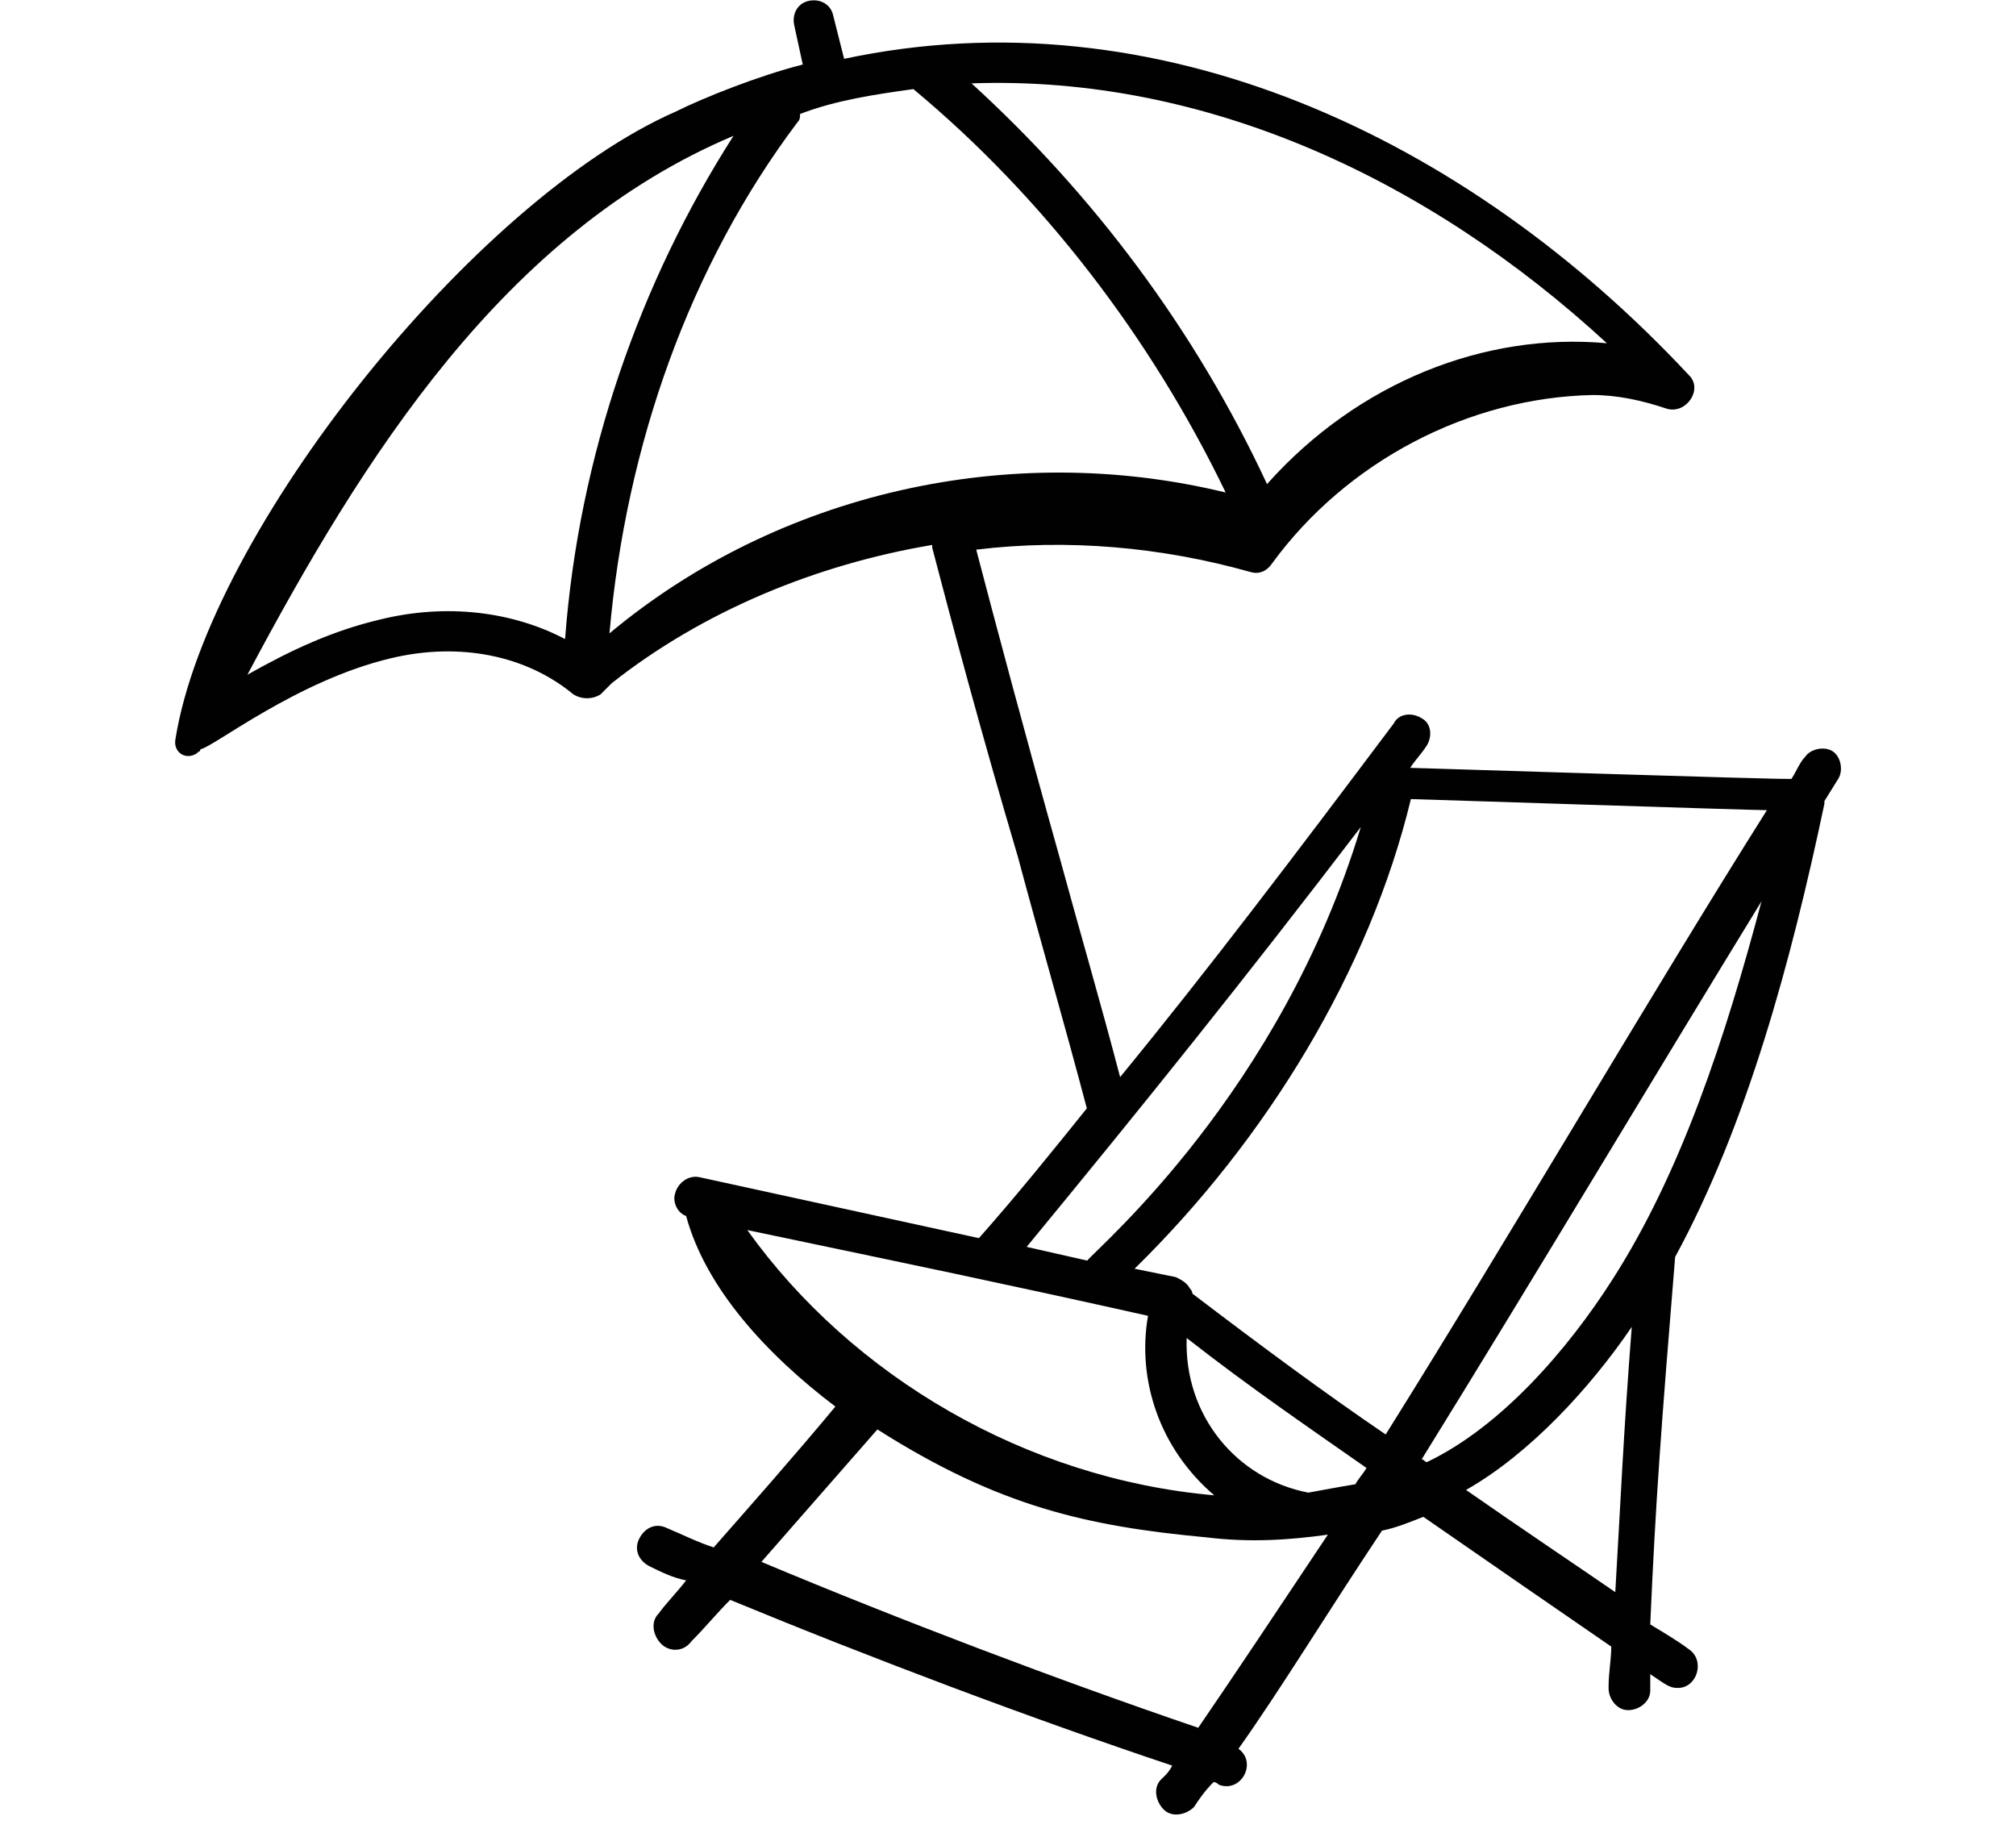 <?xml version="1.0" encoding="UTF-8"?>
<svg id="Layer_1" data-name="Layer 1" xmlns="http://www.w3.org/2000/svg" width="59.97" height="54.52" viewBox="0 0 59.97 54.52">
  <defs>
    <style>
      .cls-1 {
        fill: #010101;
        stroke-width: 0px;
      }
    </style>
  </defs>
  <g id="_122" data-name="122">
    <path class="cls-1" d="M5.88,22.37s.08,0,.08-.08c.41-.08,2.88-2.05,5.67-2.71,2.05-.49,4.03-.08,5.42,1.07.25.16.58.16.82,0l.33-.33c2.71-2.14,6.08-3.53,9.53-4.11v.08c.58,2.22,1.48,5.59,2.55,9.2.66,2.47,1.4,5.01,2.05,7.48-.99,1.23-2.05,2.55-3.21,3.86l-8.3-1.81c-.33-.08-.66.16-.74.49-.08.25.08.58.33.66.58,2.14,2.38,4.11,4.44,5.67-1.23,1.48-2.47,2.88-3.62,4.19-.49-.16-.99-.41-1.4-.58-.33-.16-.66,0-.82.33s0,.66.33.82.66.33,1.07.41c-.25.33-.58.66-.82.99-.25.25-.16.66.08.9s.66.25.9-.08c.41-.41.74-.82,1.15-1.23,4.19,1.73,8.96,3.53,13.15,4.93-.08.16-.16.25-.33.41-.25.25-.16.66.08.9s.66.16.9-.08c.16-.25.33-.49.58-.74q.08,0,.16.08c.66.25,1.15-.66.58-1.07,1.23-1.73,2.63-4.03,4.27-6.49.41-.08.82-.25,1.23-.41,2.14,1.48,4.03,2.79,5.59,3.86,0,.41-.08.74-.08,1.23,0,.33.25.66.58.66s.66-.25.66-.58v-.49c.49.33.58.41.82.41.58,0,.82-.82.33-1.15-.33-.25-.74-.49-1.15-.74.16-3.7.33-5.92.74-10.93,2.14-3.94,3.45-8.79,4.44-13.48v-.08c.16-.25.25-.41.41-.66s.08-.66-.16-.82-.66-.08-.82.16c-.16.16-.25.41-.41.66-.41,0-.74,0-11.34-.33.16-.25.33-.41.49-.66s.16-.66-.16-.82c-.25-.16-.66-.16-.82.16-2.96,3.94-5.51,7.31-8.14,10.52-.58-2.22-1.23-4.44-1.81-6.57-.99-3.53-1.89-6.9-2.47-9.12,2.71-.33,5.51-.08,8.14.66.25.08.49,0,.66-.25,2.22-3.04,5.84-4.93,9.53-5.01.74,0,1.48.16,2.22.41.58.16,1.07-.58.66-.99C43.61,4.05,34.4-.23,25.11,1.75l-.33-1.31c-.08-.33-.41-.49-.74-.41s-.49.41-.41.74l.25,1.15c-1.31.33-2.96.99-3.78,1.4-6,2.63-13.89,12.49-14.88,18.66-.08.41.33.66.66.41h0ZM34.15,39.14c-.33,1.89.33,3.94,1.97,5.34-5.59-.49-10.77-3.53-13.89-7.89,5.1,1.07,7.48,1.56,11.92,2.55ZM40.65,43.66c-.08.16-.25.33-.33.49-.49.08-.9.16-1.4.25-2.14-.41-3.7-2.3-3.62-4.6,1.89,1.48,3.7,2.71,5.34,3.86h0ZM35.63,51.39c-4.11-1.4-8.88-3.21-12.98-4.93,1.15-1.31,2.3-2.63,3.45-3.94,3.62,2.3,6.25,2.88,9.78,3.21,1.31.16,2.47.08,3.62-.08-1.48,2.22-2.79,4.19-3.86,5.75h0ZM43.61,44.32c1.89-1.07,3.7-3.04,4.93-4.85-.25,3.21-.33,5.18-.49,7.89-1.31-.9-2.79-1.89-4.44-3.04h0ZM47.96,38.07c-1.31,2.05-3.29,4.36-5.51,5.42-.08,0-.08-.08-.16-.08,3.21-5.18,6.99-11.51,10.11-16.6-1.07,4.03-2.38,8.05-4.44,11.26h0ZM52.56,24.1c-3.37,5.34-7.64,12.66-11.34,18.57-1.81-1.23-3.7-2.63-5.75-4.19q0-.08-.08-.16c-.08-.16-.25-.25-.41-.33l-1.23-.25c3.94-3.86,6.99-8.88,8.22-13.97.16,0,10.11.33,10.6.33h0ZM32.35,37.5l-1.81-.41c3.45-4.19,6.49-7.97,9.94-12.49-2.38,7.89-7.81,12.49-8.14,12.9ZM27.17,2.65c3.86,3.21,7.07,7.4,9.29,12-6.41-1.56-13.31,0-18.33,4.19.49-5.59,2.38-10.93,5.59-15.2.08-.08.08-.16.08-.25,1.07-.41,2.22-.58,3.37-.74ZM16.81,19.01c-1.56-.82-3.53-1.07-5.51-.58-1.4.33-2.63.9-3.94,1.64,3.45-6.49,7.64-13.15,14.46-16.03-2.79,4.36-4.6,9.53-5.01,14.96ZM47.8,10.21c-3.62-.33-7.4,1.15-10.11,4.19-2.14-4.6-5.18-8.63-8.79-11.92,6.99-.25,13.64,2.88,18.9,7.73Z"/>
  </g>
</svg>